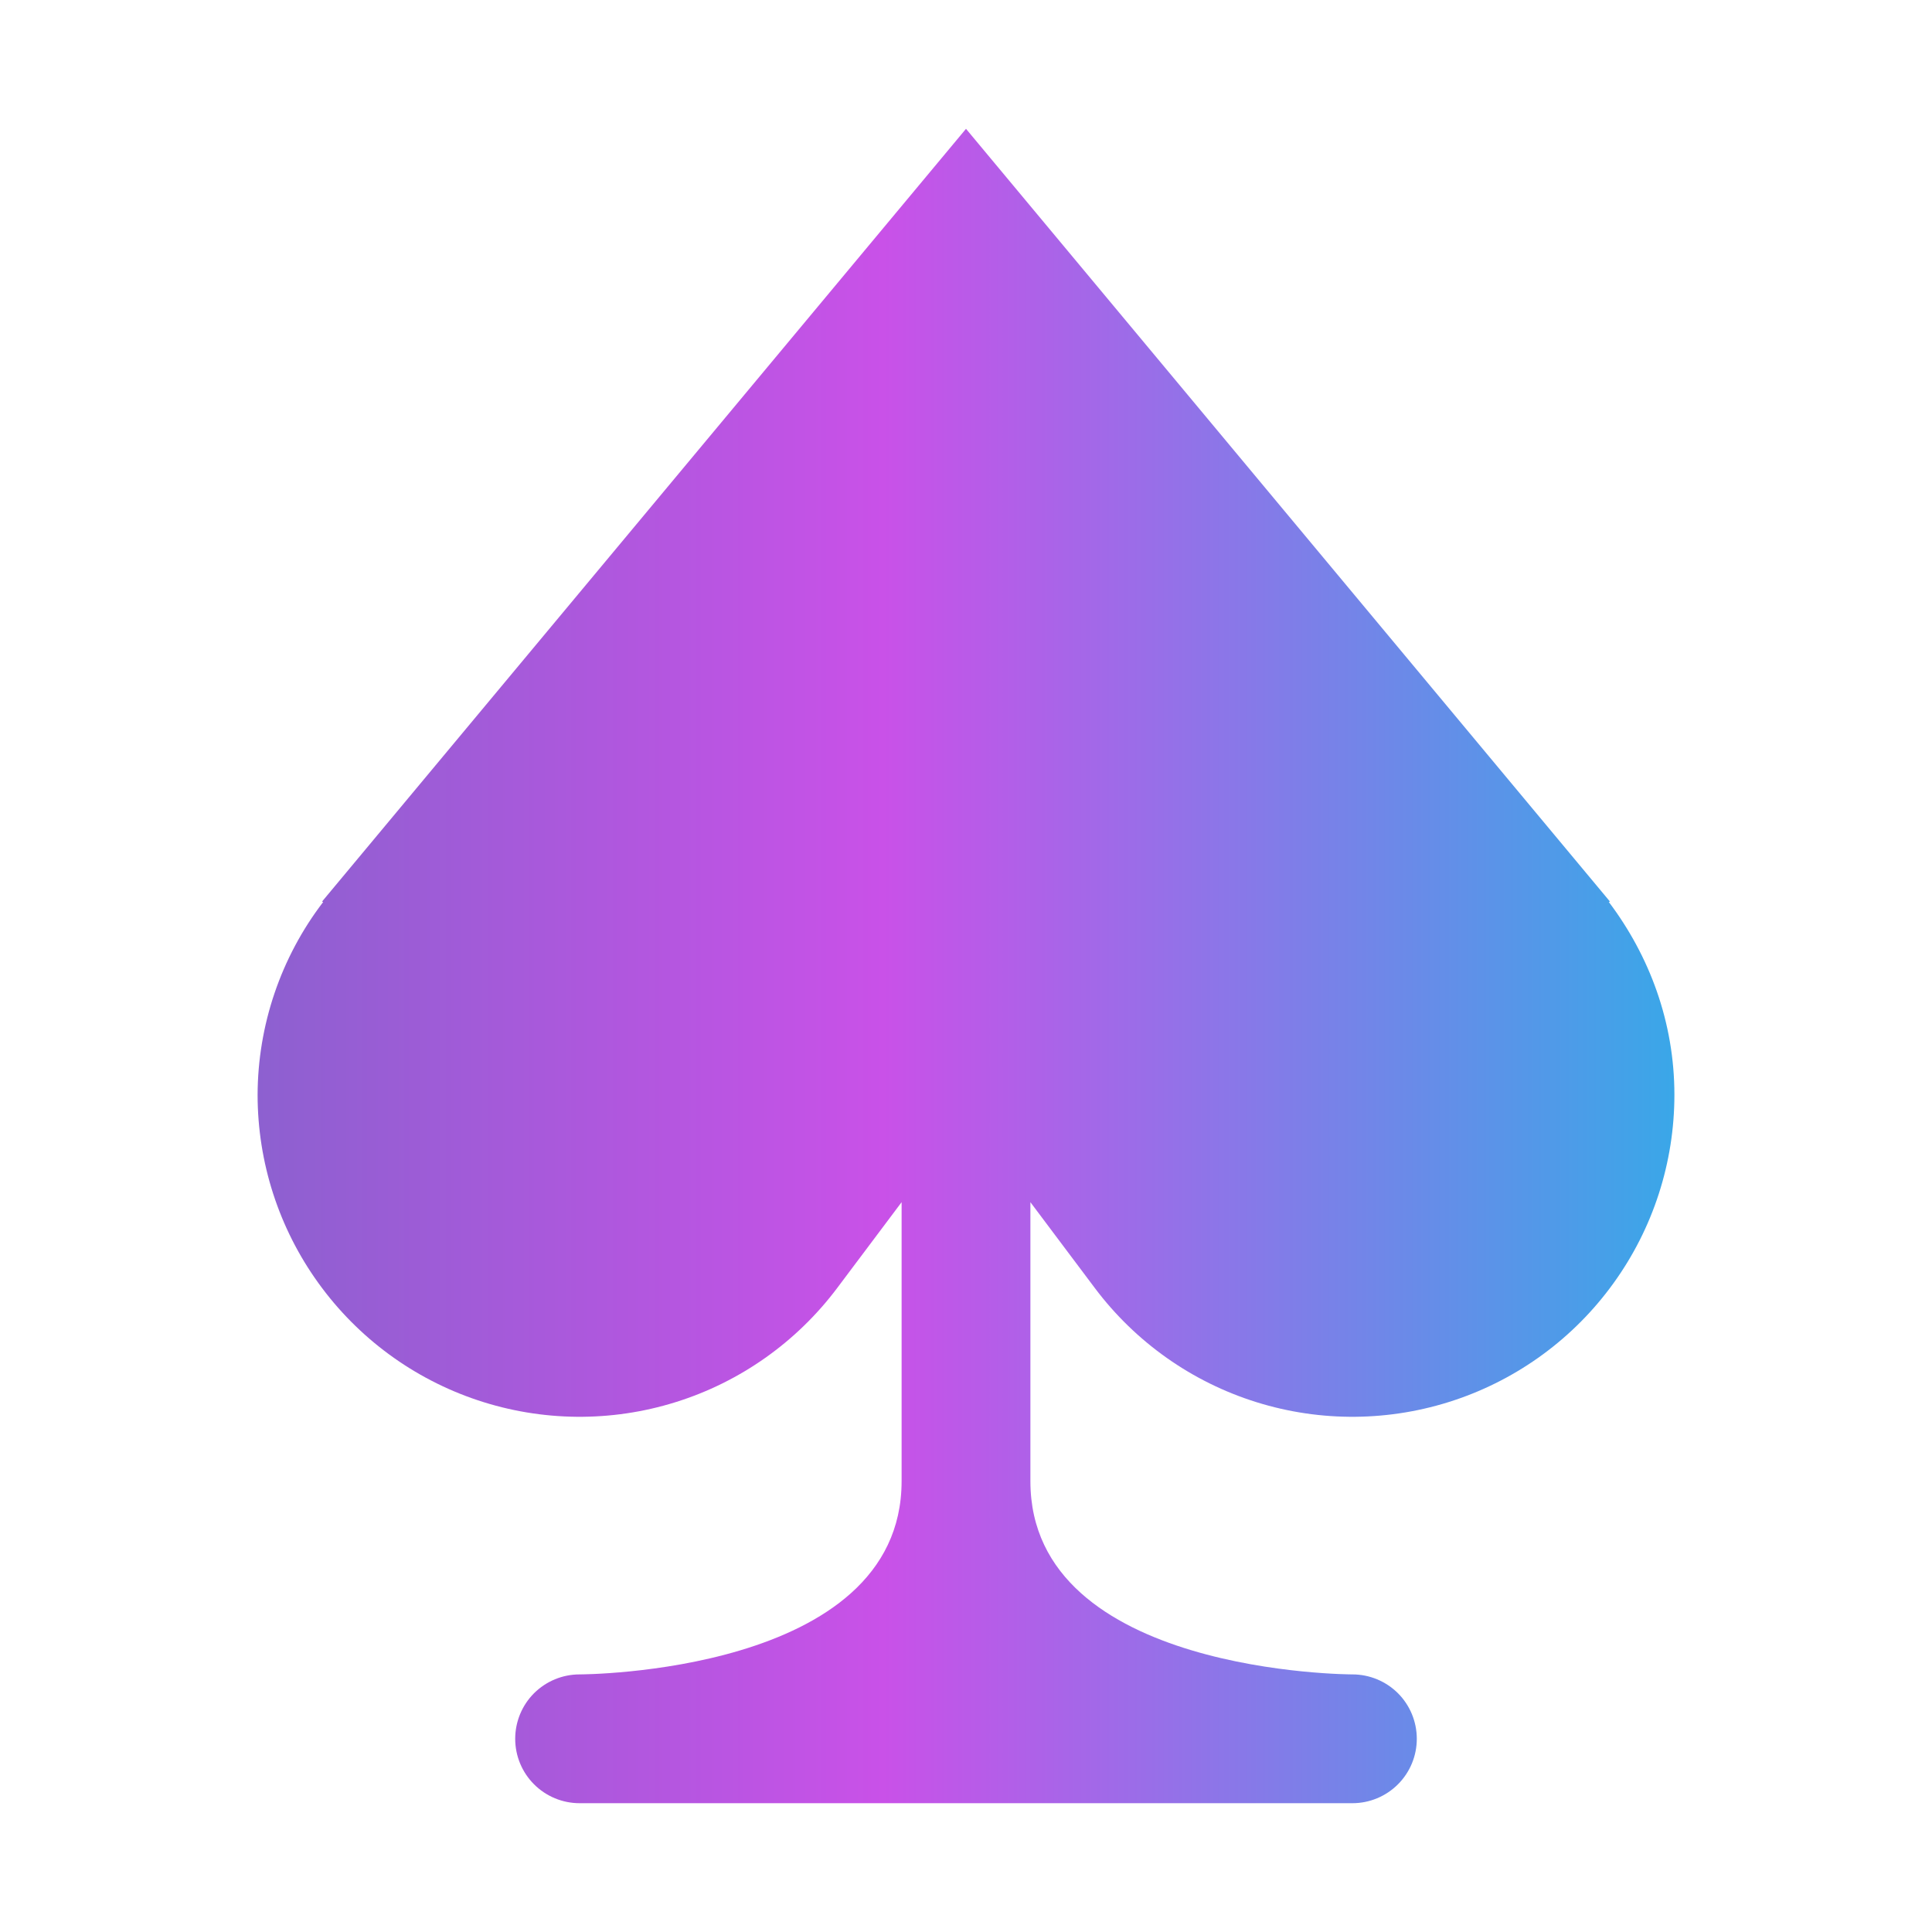 <svg width="36" height="36" viewBox="0 0 36 36" fill="none" xmlns="http://www.w3.org/2000/svg">
<path d="M20.4 24C21.156 25.007 22.209 25.752 23.411 26.127C24.613 26.503 25.903 26.49 27.097 26.092C28.292 25.694 29.331 24.93 30.067 23.908C30.804 22.887 31.2 21.659 31.2 20.4C31.2 19.046 30.734 17.81 29.978 16.807L30 16.8L18 2.4L6 16.8L6.022 16.807C5.233 17.839 4.804 19.101 4.8 20.4C4.8 21.659 5.196 22.887 5.933 23.908C6.669 24.93 7.708 25.694 8.903 26.092C10.097 26.49 11.387 26.503 12.589 26.127C13.791 25.752 14.844 25.007 15.6 24L16.8 22.401V27.6C16.8 31.2 10.8 31.2 10.8 31.2C10.482 31.2 10.177 31.326 9.951 31.551C9.726 31.776 9.6 32.082 9.6 32.4C9.6 32.718 9.726 33.023 9.951 33.248C10.177 33.474 10.482 33.6 10.8 33.6H25.2C25.518 33.6 25.823 33.474 26.049 33.248C26.274 33.023 26.4 32.718 26.4 32.4C26.4 32.082 26.274 31.776 26.049 31.551C25.823 31.326 25.518 31.2 25.2 31.2C25.2 31.2 19.2 31.2 19.2 27.6V22.401L20.4 24Z" fill="url(#paint0_linear_87_214)"/>
<defs>
<linearGradient id="paint0_linear_87_214" x1="4.8" y1="18" x2="31.2" y2="18" gradientUnits="userSpaceOnUse">
<stop stop-color="#8D60D0"/>
<stop offset="0.442" stop-color="#C951E8"/>
<stop offset="1" stop-color="#3AA7E8"/>
</linearGradient>
</defs>
</svg>

